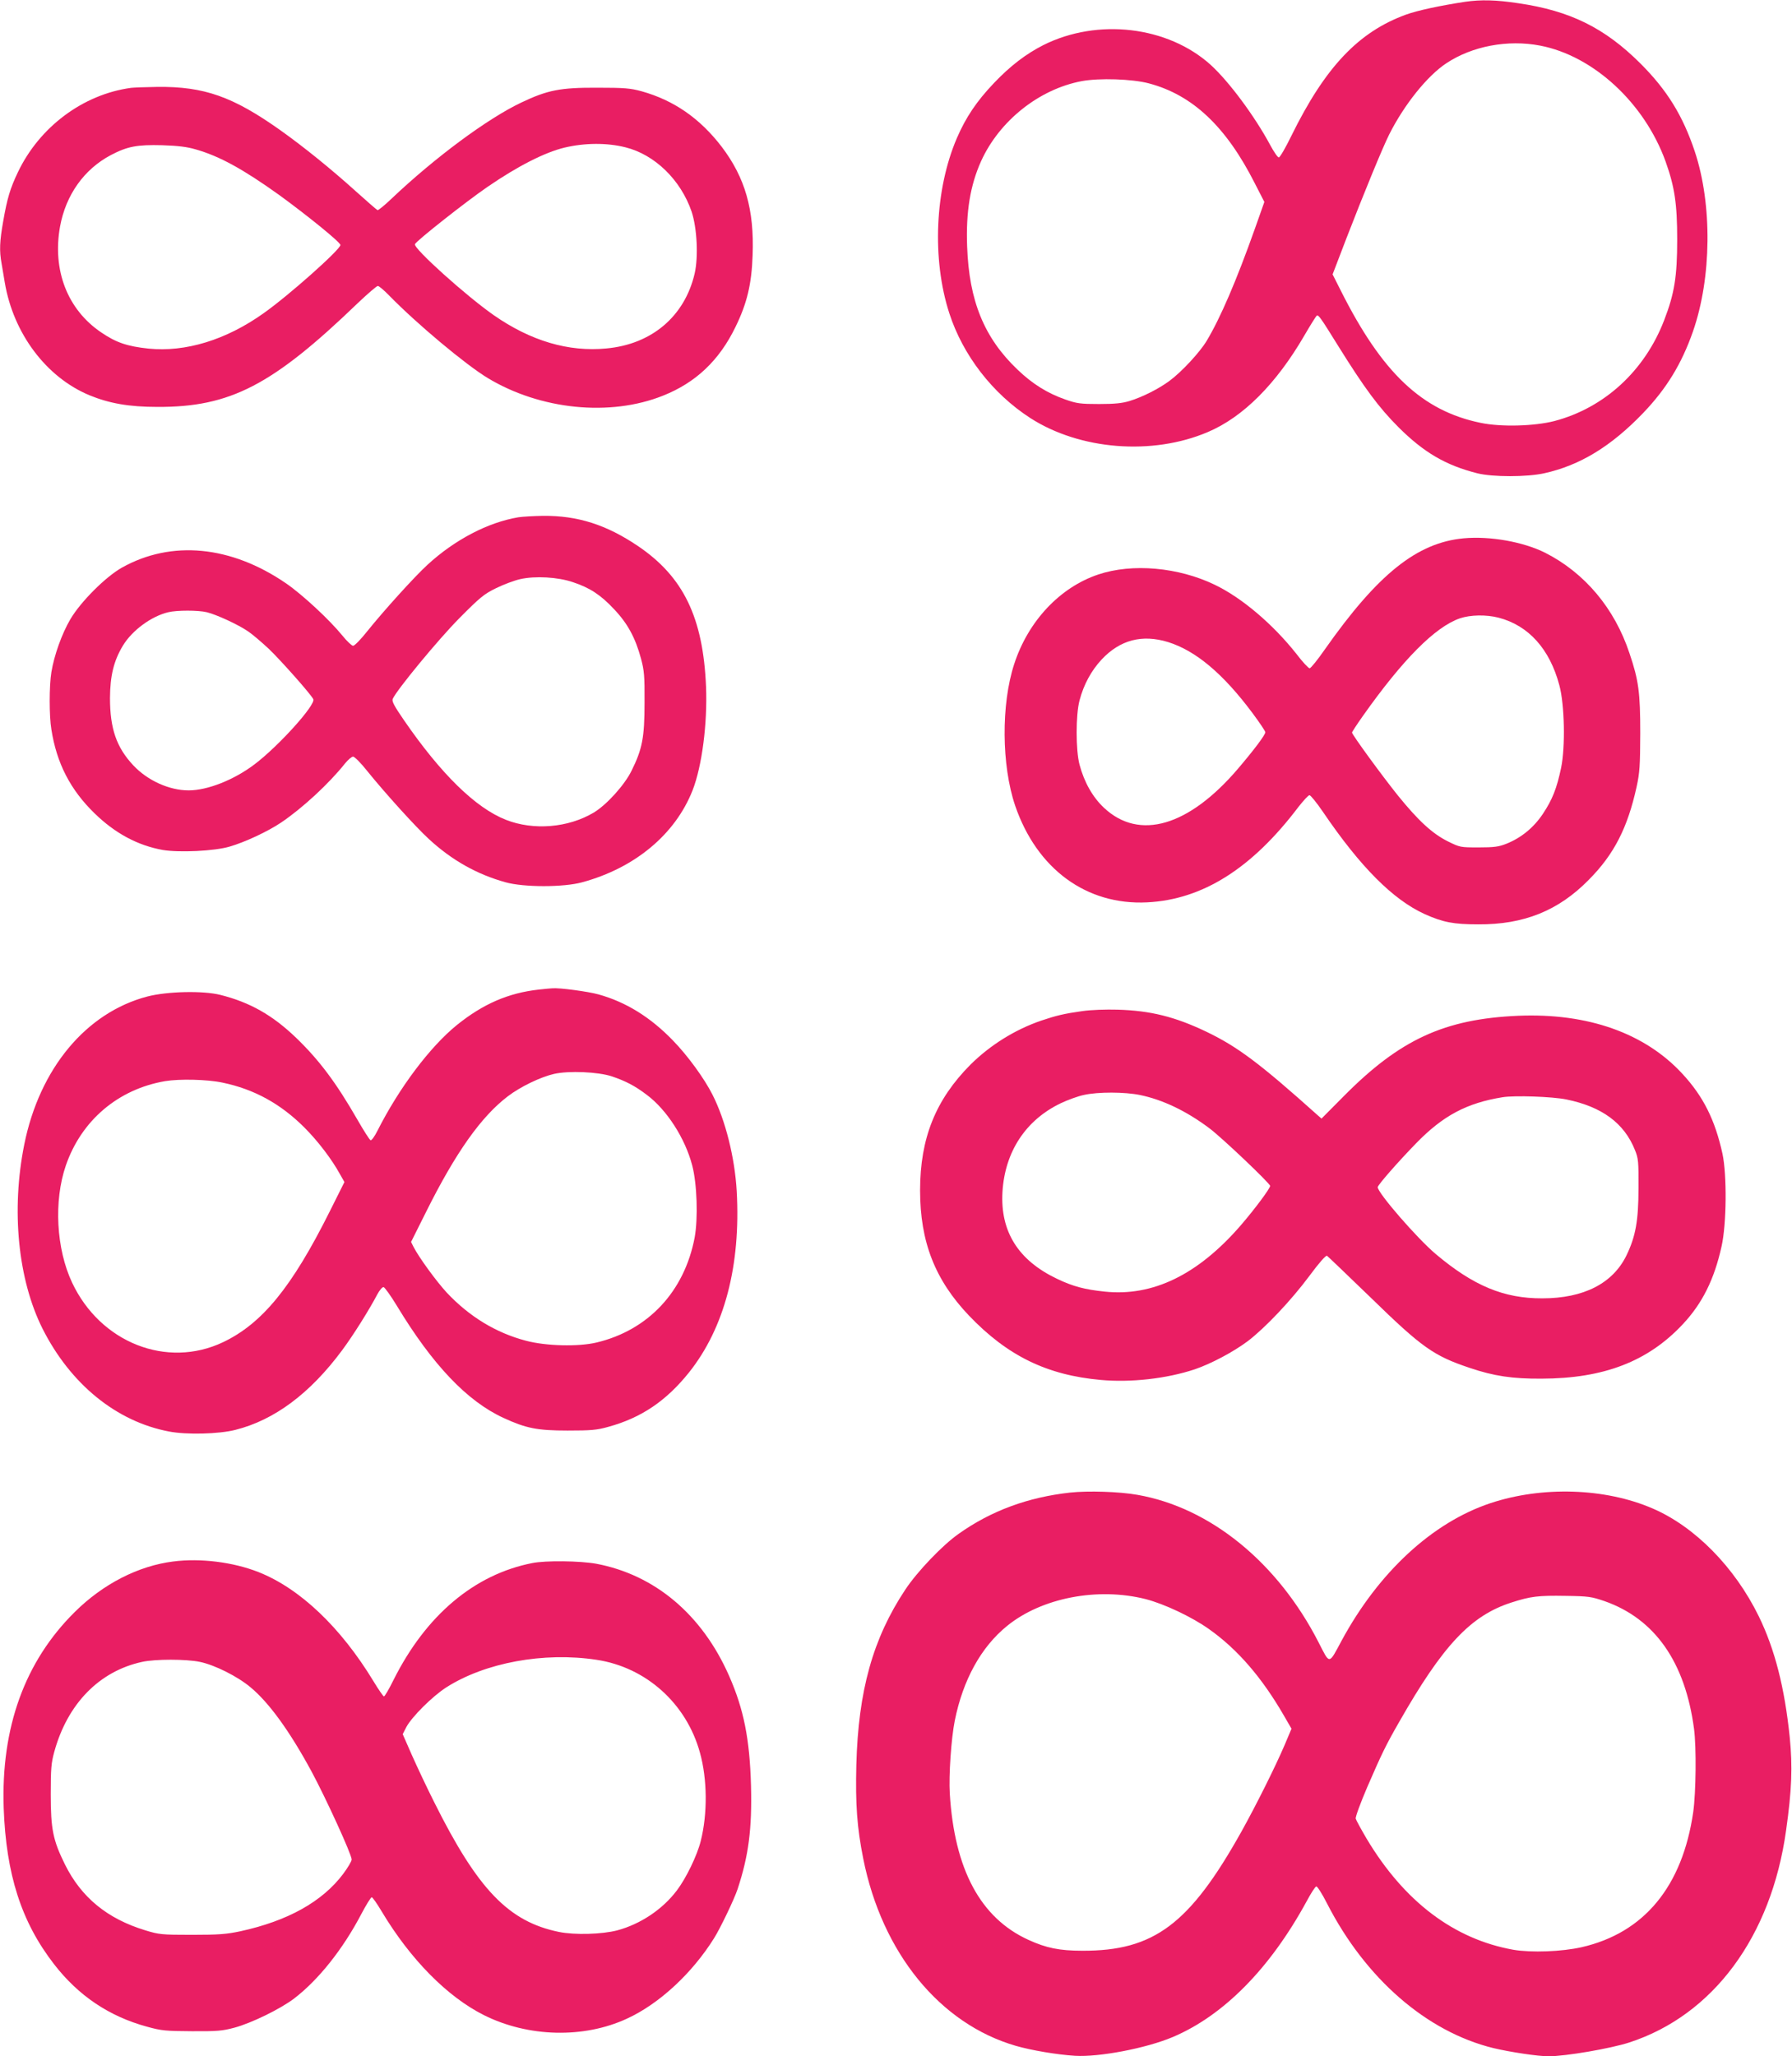 <?xml version="1.0" standalone="no"?>
<!DOCTYPE svg PUBLIC "-//W3C//DTD SVG 20010904//EN"
 "http://www.w3.org/TR/2001/REC-SVG-20010904/DTD/svg10.dtd">
<svg version="1.0" xmlns="http://www.w3.org/2000/svg"
 width="1116pt" height="1280pt" viewBox="0 0 1116 1280"
 preserveAspectRatio="xMidYMid meet">
<g transform="translate(0,1280) scale(0.1,-0.1)"
fill="#e91e63" stroke="none">
<path d="M9125 12789 c-157 -24 -297 -54 -369 -80 -296 -108 -503 -326 -714
-755 -36 -74 -71 -134 -78 -134 -7 0 -31 35 -54 78 -97 180 -256 394 -370 498
-267 241 -704 293 -1043 123 -108 -55 -205 -129 -306 -235 -108 -113 -176
-214 -232 -344 -137 -319 -156 -754 -47 -1090 85 -262 269 -500 504 -652 309
-199 761 -235 1107 -87 219 93 425 299 601 602 37 64 72 119 76 122 11 7 23
-10 133 -187 165 -265 254 -385 377 -508 157 -156 292 -236 490 -286 95 -24
309 -24 417 0 222 49 416 167 615 374 147 153 241 308 311 508 117 335 121
792 12 1120 -75 225 -173 383 -339 549 -223 222 -438 328 -761 375 -138 21
-232 23 -330 9z m467 -273 c332 -64 650 -358 781 -722 56 -157 72 -262 72
-484 0 -232 -17 -337 -81 -503 -121 -315 -372 -546 -684 -628 -125 -32 -332
-38 -460 -11 -364 75 -613 311 -870 823 l-51 101 87 227 c108 279 224 561 265
643 94 187 237 365 356 444 161 107 383 149 585 110z m-2437 -235 c272 -72
481 -269 660 -623 l59 -115 -58 -164 c-117 -329 -216 -559 -302 -702 -43 -71
-155 -192 -231 -248 -66 -49 -169 -101 -248 -125 -45 -14 -92 -19 -190 -19
-116 0 -139 3 -210 28 -112 39 -205 97 -298 186 -208 198 -302 428 -314 767
-8 215 19 380 87 531 114 251 361 448 627 498 109 20 312 14 418 -14z"/>
<path d="M815 12253 c-299 -41 -570 -244 -704 -526 -48 -101 -66 -161 -91
-304 -22 -124 -25 -184 -10 -264 5 -30 14 -83 20 -119 54 -317 258 -588 526
-700 124 -51 247 -73 424 -73 453 -2 716 134 1247 645 62 59 119 108 126 108
7 0 39 -27 72 -61 173 -177 475 -429 612 -512 328 -198 762 -242 1092 -110
204 81 350 219 451 427 72 147 101 267 107 447 11 284 -47 484 -193 676 -136
177 -298 289 -499 345 -70 19 -106 22 -275 22 -230 1 -309 -14 -475 -93 -210
-100 -536 -341 -808 -599 -42 -40 -81 -72 -86 -70 -5 2 -66 55 -136 118 -153
138 -321 274 -470 380 -295 209 -474 272 -764 269 -75 -1 -149 -4 -166 -6z
m3080 -370 c182 -45 344 -202 412 -400 34 -102 43 -282 19 -386 -62 -266 -267
-440 -549 -466 -237 -23 -472 47 -702 207 -172 120 -501 416 -491 442 9 21
317 264 451 356 191 131 357 215 480 245 126 30 265 31 380 2z m-2676 -13
c148 -42 295 -123 520 -284 172 -125 381 -294 381 -311 0 -28 -321 -314 -480
-426 -234 -166 -485 -242 -715 -219 -132 14 -201 37 -295 101 -210 142 -305
387 -256 659 36 197 150 357 317 445 103 54 163 65 319 61 98 -3 155 -10 209
-26z"/>
<path d="M3228 9580 c-190 -32 -396 -140 -565 -295 -81 -74 -272 -285 -378
-417 -38 -48 -77 -88 -86 -88 -8 0 -39 29 -68 65 -80 98 -248 254 -350 324
-343 235 -713 270 -1021 98 -102 -57 -258 -213 -322 -322 -53 -90 -101 -225
-118 -329 -14 -86 -14 -274 0 -357 33 -211 119 -376 268 -521 129 -126 270
-201 426 -229 102 -17 322 -7 416 21 94 27 238 94 321 150 132 89 298 242 398
368 19 23 41 42 50 42 9 0 48 -39 86 -87 112 -139 305 -352 386 -426 143 -132
300 -220 477 -269 113 -32 363 -32 478 0 328 89 579 298 687 572 59 151 93
415 84 645 -18 431 -141 685 -424 876 -197 133 -376 190 -592 188 -58 -1 -127
-5 -153 -9z m340 -404 c106 -35 174 -80 256 -168 84 -88 133 -178 168 -308 20
-75 23 -107 22 -275 0 -216 -14 -288 -81 -423 -43 -88 -155 -212 -235 -260
-159 -95 -376 -113 -548 -45 -188 74 -404 285 -635 621 -61 89 -76 117 -69
132 28 60 286 372 414 501 130 131 154 151 230 188 47 23 114 48 150 56 93 21
235 13 328 -19z m-2280 -187 c61 -15 198 -78 258 -120 27 -18 84 -67 128 -108
77 -74 259 -279 277 -313 18 -33 -215 -292 -366 -406 -128 -97 -293 -162 -410
-162 -121 0 -256 61 -345 156 -105 112 -145 229 -145 419 1 139 23 231 81 327
58 95 177 182 282 207 54 13 186 13 240 0z"/>
<path d="M9115 9449 c-290 -27 -534 -222 -864 -691 -45 -65 -88 -118 -95 -118
-7 0 -44 39 -81 88 -147 186 -341 351 -510 432 -226 109 -513 135 -725 64
-239 -80 -437 -290 -524 -558 -82 -251 -79 -630 6 -881 135 -394 444 -621 822
-602 345 17 653 211 943 595 31 39 61 72 68 72 7 0 45 -47 84 -104 233 -343
436 -546 633 -636 114 -51 180 -64 333 -64 285 -2 501 85 690 278 157 158 241
323 297 577 20 91 22 133 23 334 0 254 -10 330 -67 498 -93 281 -279 501 -525
626 -136 68 -342 105 -508 90z m218 -494 c187 -49 318 -195 378 -420 33 -121
38 -385 11 -515 -27 -128 -54 -197 -114 -287 -57 -85 -134 -148 -226 -185 -48
-19 -76 -23 -173 -23 -114 0 -116 0 -193 38 -96 48 -183 128 -311 286 -98 122
-285 378 -285 391 0 4 30 50 66 101 250 354 452 557 606 610 65 22 164 24 241
4z m-2058 -152 c172 -54 342 -196 526 -443 43 -58 79 -111 79 -118 0 -16 -67
-106 -171 -228 -306 -358 -614 -448 -833 -243 -71 66 -124 160 -153 269 -24
90 -24 310 0 400 26 99 73 185 137 254 115 123 253 159 415 109z"/>
<path d="M3355 6640 c-189 -21 -346 -89 -509 -220 -168 -136 -360 -391 -496
-660 -17 -34 -36 -60 -42 -58 -6 2 -43 60 -82 128 -133 231 -237 370 -382 510
-147 141 -288 221 -472 267 -108 27 -330 22 -454 -10 -382 -100 -672 -449
-767 -922 -82 -409 -39 -841 114 -1146 174 -345 460 -578 788 -640 109 -21
309 -16 412 10 244 61 466 227 665 495 70 94 169 252 220 349 14 26 31 46 39
45 7 -2 45 -54 83 -117 222 -367 437 -593 663 -697 141 -65 210 -79 400 -79
146 0 182 3 253 23 205 56 361 161 504 340 220 277 322 664 296 1128 -12 208
-70 441 -151 600 -51 101 -153 241 -245 336 -142 147 -295 241 -465 288 -64
18 -244 42 -287 38 -8 0 -46 -4 -85 -8z m455 -540 c88 -30 144 -59 219 -116
124 -93 238 -270 282 -439 30 -114 37 -329 15 -449 -64 -335 -288 -576 -611
-653 -113 -27 -315 -22 -439 11 -187 49 -353 150 -494 300 -66 72 -171 216
-206 283 l-16 32 94 188 c184 369 343 593 509 719 79 60 204 120 287 139 93
21 274 13 360 -15z m-2425 -39 c198 -41 363 -132 511 -280 84 -84 170 -197
220 -288 l29 -51 -92 -184 c-235 -470 -420 -697 -664 -813 -350 -166 -764 -3
-940 371 -99 210 -115 508 -39 729 97 281 326 475 618 525 90 15 263 11 357
-9z"/>
<path d="M6740 6506 c-114 -16 -163 -28 -255 -59 -164 -56 -319 -153 -441
-274 -217 -218 -314 -458 -314 -783 0 -320 93 -557 304 -779 240 -251 486
-371 822 -401 187 -17 409 8 584 66 103 35 240 108 330 175 108 82 271 254
384 406 59 80 103 130 110 126 6 -4 129 -122 274 -262 318 -310 391 -361 615
-436 151 -51 266 -68 447 -67 388 1 663 107 880 339 122 130 196 280 241 483
32 140 34 447 6 578 -46 210 -119 356 -248 496 -234 255 -591 381 -1024 363
-459 -20 -736 -147 -1086 -500 l-139 -140 -23 20 c-365 327 -502 429 -699 523
-192 91 -343 129 -548 135 -74 2 -164 -1 -220 -9z m358 -522 c142 -29 289 -99
432 -206 76 -56 380 -345 380 -360 0 -16 -96 -145 -185 -248 -265 -305 -546
-442 -846 -410 -124 13 -197 32 -297 80 -241 115 -353 294 -339 540 15 250
144 447 362 552 44 21 110 45 145 52 89 20 254 19 348 0z m2657 -28 c221 -45
360 -147 427 -315 21 -51 23 -72 22 -236 0 -204 -18 -302 -75 -420 -85 -174
-266 -267 -524 -267 -239 -1 -429 78 -664 276 -116 98 -361 380 -361 416 0 13
125 156 239 273 168 173 316 251 539 287 75 12 309 4 397 -14z"/>
<path d="M6665 3509 c-263 -29 -492 -113 -695 -257 -101 -71 -257 -234 -332
-347 -202 -304 -293 -630 -305 -1091 -6 -246 4 -388 43 -584 117 -586 477
-1028 950 -1165 97 -28 256 -55 369 -62 149 -9 440 46 607 116 318 134 607
427 835 845 26 49 53 91 60 93 6 3 36 -44 68 -107 239 -466 619 -797 1035
-899 105 -25 277 -51 344 -51 106 0 386 48 503 86 522 170 884 659 976 1319
36 254 41 397 23 580 -32 311 -93 549 -193 754 -150 306 -398 558 -661 671
-296 128 -688 140 -1010 33 -361 -120 -696 -429 -927 -856 -81 -151 -72 -150
-143 -11 -255 498 -675 840 -1129 919 -112 20 -307 26 -418 14z m469 -663
c117 -30 290 -112 394 -186 179 -126 331 -303 467 -538 l48 -83 -43 -102 c-57
-133 -174 -368 -268 -537 -323 -578 -546 -745 -992 -743 -142 0 -225 17 -336
68 -298 136 -460 438 -489 910 -7 115 9 344 31 454 51 254 164 459 326 590
215 175 564 242 862 167z m2859 -13 c313 -110 502 -379 557 -796 15 -116 12
-393 -5 -516 -67 -464 -306 -753 -695 -842 -124 -28 -313 -35 -425 -16 -371
66 -681 301 -915 693 -34 58 -64 113 -67 123 -3 10 30 99 72 197 91 210 117
263 198 404 273 479 447 664 701 745 118 38 166 44 336 41 144 -2 161 -5 243
-33z"/>
<path d="M1079 3080 c-217 -27 -438 -140 -614 -315 -311 -308 -459 -718 -442
-1220 15 -413 110 -709 313 -971 152 -197 344 -326 580 -390 90 -25 116 -27
279 -28 158 -1 190 2 265 22 107 29 285 116 371 181 152 116 305 308 420 528
30 57 59 103 64 103 6 -1 34 -41 63 -90 178 -297 408 -530 636 -644 276 -138
622 -146 890 -22 201 92 406 282 543 501 39 62 126 243 147 307 68 207 90 373
83 643 -8 290 -45 475 -136 682 -168 382 -462 630 -828 699 -100 18 -315 21
-399 4 -360 -71 -661 -324 -863 -727 -28 -57 -55 -103 -60 -103 -4 0 -34 43
-66 96 -203 334 -457 576 -715 678 -157 62 -362 88 -531 66z m2636 -612 c308
-46 560 -272 644 -578 46 -164 48 -380 5 -550 -22 -89 -91 -232 -149 -308 -89
-118 -226 -209 -370 -248 -95 -25 -266 -30 -364 -10 -313 64 -505 263 -776
806 -46 91 -108 223 -140 295 l-57 130 23 45 c34 63 161 190 248 246 241 154
607 222 936 172z m-2470 -13 c92 -19 234 -90 315 -158 115 -95 244 -273 380
-524 90 -167 250 -517 250 -548 0 -11 -24 -51 -53 -90 -130 -173 -346 -293
-641 -357 -85 -18 -133 -22 -301 -22 -189 0 -205 2 -290 28 -237 72 -399 205
-501 411 -74 150 -88 219 -88 435 0 160 3 196 22 265 82 299 280 502 547 560
81 18 274 18 360 0z"/>
</g>
</svg>
